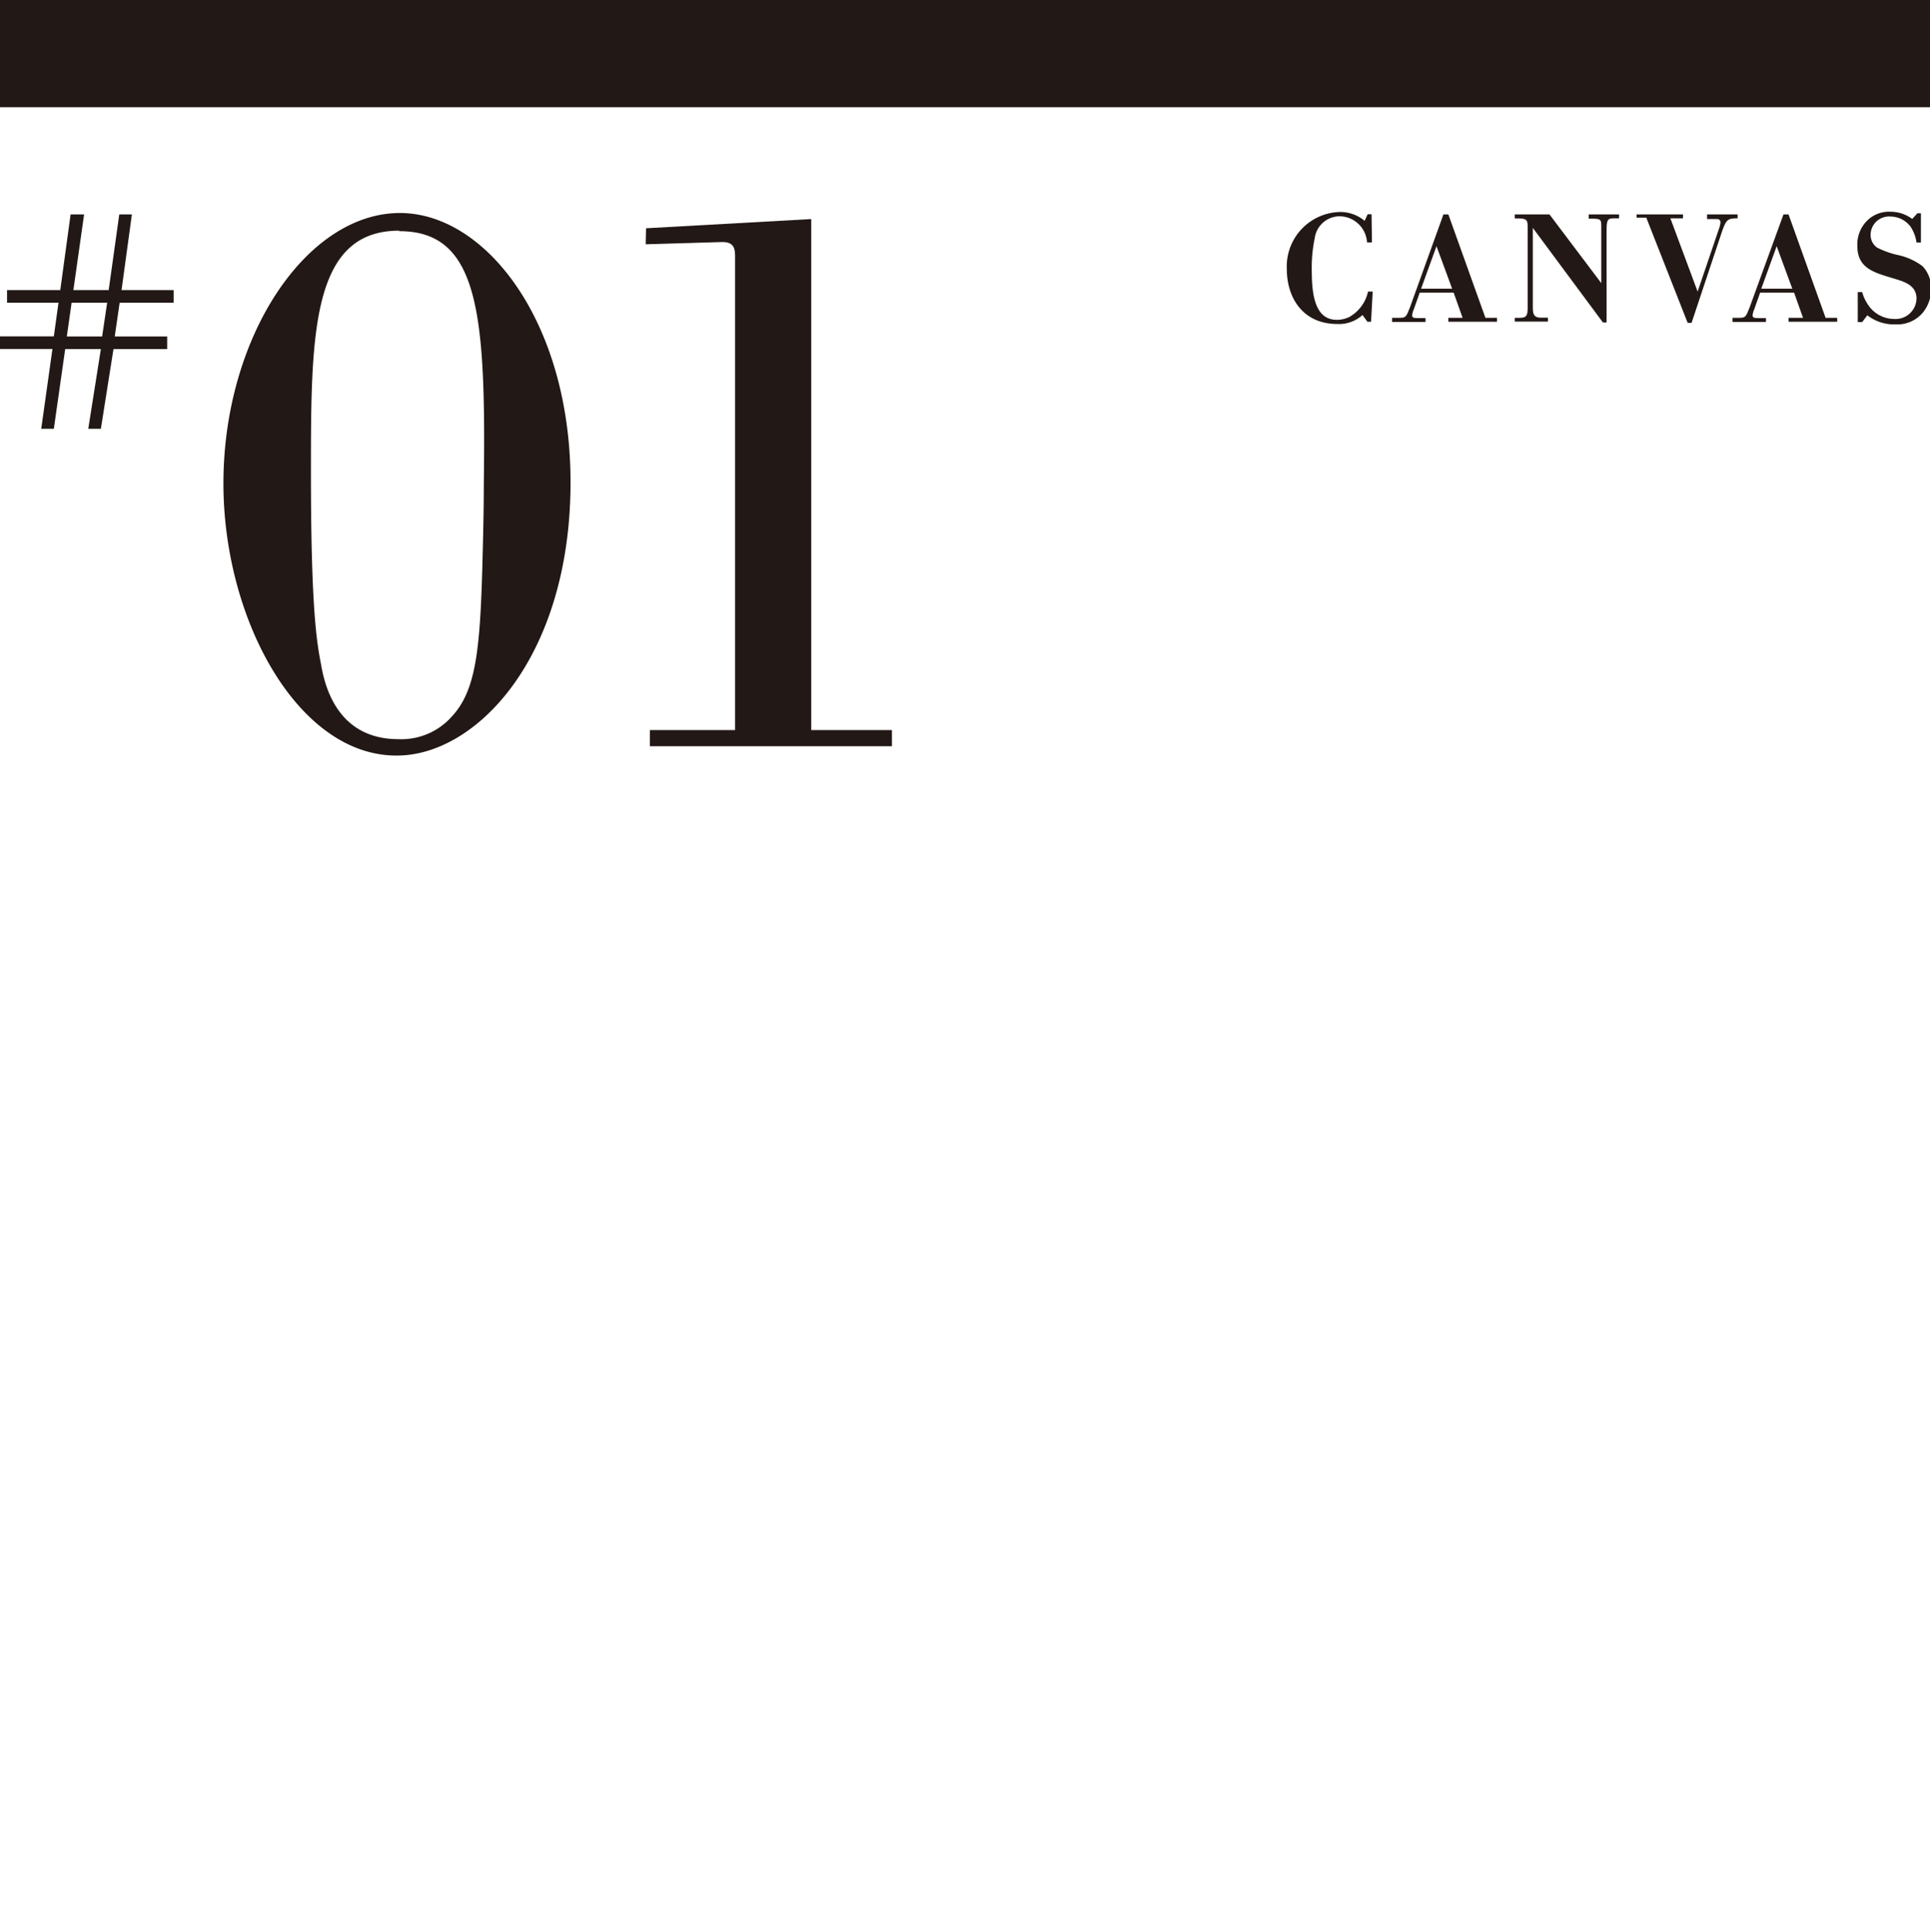 <svg id="レイヤー_1" data-name="レイヤー 1" xmlns="http://www.w3.org/2000/svg" viewBox="0 0 153.07 153.22"><defs><style>.cls-1{fill:#221815;}</style></defs><title>kb-kiji-pict-01</title><path class="cls-1" d="M9,27.68,8,34h-1L8,27.68H5.17L4.27,34h-1l.89-6.33H0v-1H4.27L4.64,24H.56V23H4.78l.82-6H6.67l-.85,6h2.8l.84-6h1l-.82,6h4.13v1H9.49l-.39,2.68h4.16v1Zm-3.7-1h2.8L8.5,24H5.68Z"/><path class="cls-1" d="M31.43,59.91c-7.8,0-13.71-10.79-13.71-21.57,0-11.64,6.58-21.45,14-21.45,6.83,0,13.59,8.71,13.53,21.51-.06,13.77-7.5,21.51-13.77,21.51m.18-41.62c-6.95,0-7,8.17-7,19.08,0,10.54.43,13.41.79,15.24.24,1.4,1.1,6,6.15,6a5.34,5.34,0,0,0,4.21-1.77c1.89-2,2.25-5.12,2.44-11.7.06-2.25.12-4.51.12-6.7.18-13.53-.37-20.11-6.7-20.11"/><path class="cls-1" d="M51.24,18.1l13.1-.73V57.89h6.4v1.28H51.54V57.89h6.76V20.29c0-.61-.12-1.1-1-1.1l-6.09.18Z"/><path class="cls-1" d="M108.81,19.22h-.39a2.2,2.2,0,0,0-2.15-2.07,2,2,0,0,0-2,1.75,11.47,11.47,0,0,0-.23,2.65c0,2.45.53,3.81,2,3.81a2.22,2.22,0,0,0,1-.24,3.06,3.06,0,0,0,1.46-2h.37l-.13,2.39h-.29l-.39-.53a2.77,2.77,0,0,1-2,.71c-2.78,0-4-2.15-4-4.33a4.32,4.32,0,0,1,4.17-4.55,3,3,0,0,1,2,.7l.24-.52h.31Z"/><path class="cls-1" d="M114.87,17l2.94,8.2h.92v.31h-3.86V25.2H116l-.71-2h-2.69l-.47,1.33A1.58,1.58,0,0,0,112,25c0,.22.19.22.47.22h.59v.31h-2.65V25.2H111c.52,0,.53-.1.83-.84L114.48,17Zm-2.16,5.89h2.46l-1.24-3.37Z"/><path class="cls-1" d="M122.89,17,127,22.45V18c0-.54,0-.66-.67-.66H126V17h2.41v.31H128c-.53,0-.57.16-.58.94v7.32h-.29l-5.56-7.5v6.35c0,.54.13.75.59.77h.61v.31h-2.63V25.2h.43c.52,0,.58-.22.59-.75V18.07c0-.53,0-.72-.6-.75h-.42V17Z"/><path class="cls-1" d="M137.81,17v.31c-.8,0-.89.11-1.22,1l-2.43,7.29h-.31l-3.28-8.34h-.77V17h3.68v.31h-1l2.16,5.81,1.7-5a1.83,1.83,0,0,0,.11-.47.25.25,0,0,0-.23-.28l-.36,0h-.47V17Z"/><path class="cls-1" d="M141.85,17l2.94,8.2h.92v.31h-3.86V25.2H143l-.71-2h-2.69l-.47,1.33A1.58,1.58,0,0,0,139,25c0,.22.19.22.47.22h.59v.31h-2.65V25.2h.53c.52,0,.53-.1.83-.84L141.45,17Zm-2.16,5.89h2.46l-1.24-3.37Z"/><path class="cls-1" d="M152.35,19.23H152a3,3,0,0,0-.49-1.28,2,2,0,0,0-1.58-.78,1.46,1.46,0,0,0-1.57,1.46,1.22,1.22,0,0,0,.51,1,7,7,0,0,0,1.6.58,5,5,0,0,1,2,.89,2.5,2.5,0,0,1,.69,1.82,2.93,2.93,0,0,1-.66,1.87,2.63,2.63,0,0,1-2.16.93A3.43,3.43,0,0,1,148.1,25l-.41.54h-.35V23.16h.35a3.41,3.41,0,0,0,.7,1.31,2.49,2.49,0,0,0,1.82.82A1.66,1.66,0,0,0,152,23.68c0-1-.85-1.3-1.58-1.53l-.53-.16c-1.35-.41-2.58-.79-2.58-2.47a2.65,2.65,0,0,1,.75-2,2.44,2.44,0,0,1,1.88-.73,2.87,2.87,0,0,1,1.72.57l.41-.45h.28Z"/><rect class="cls-1" width="153.07" height="8.5"/></svg>